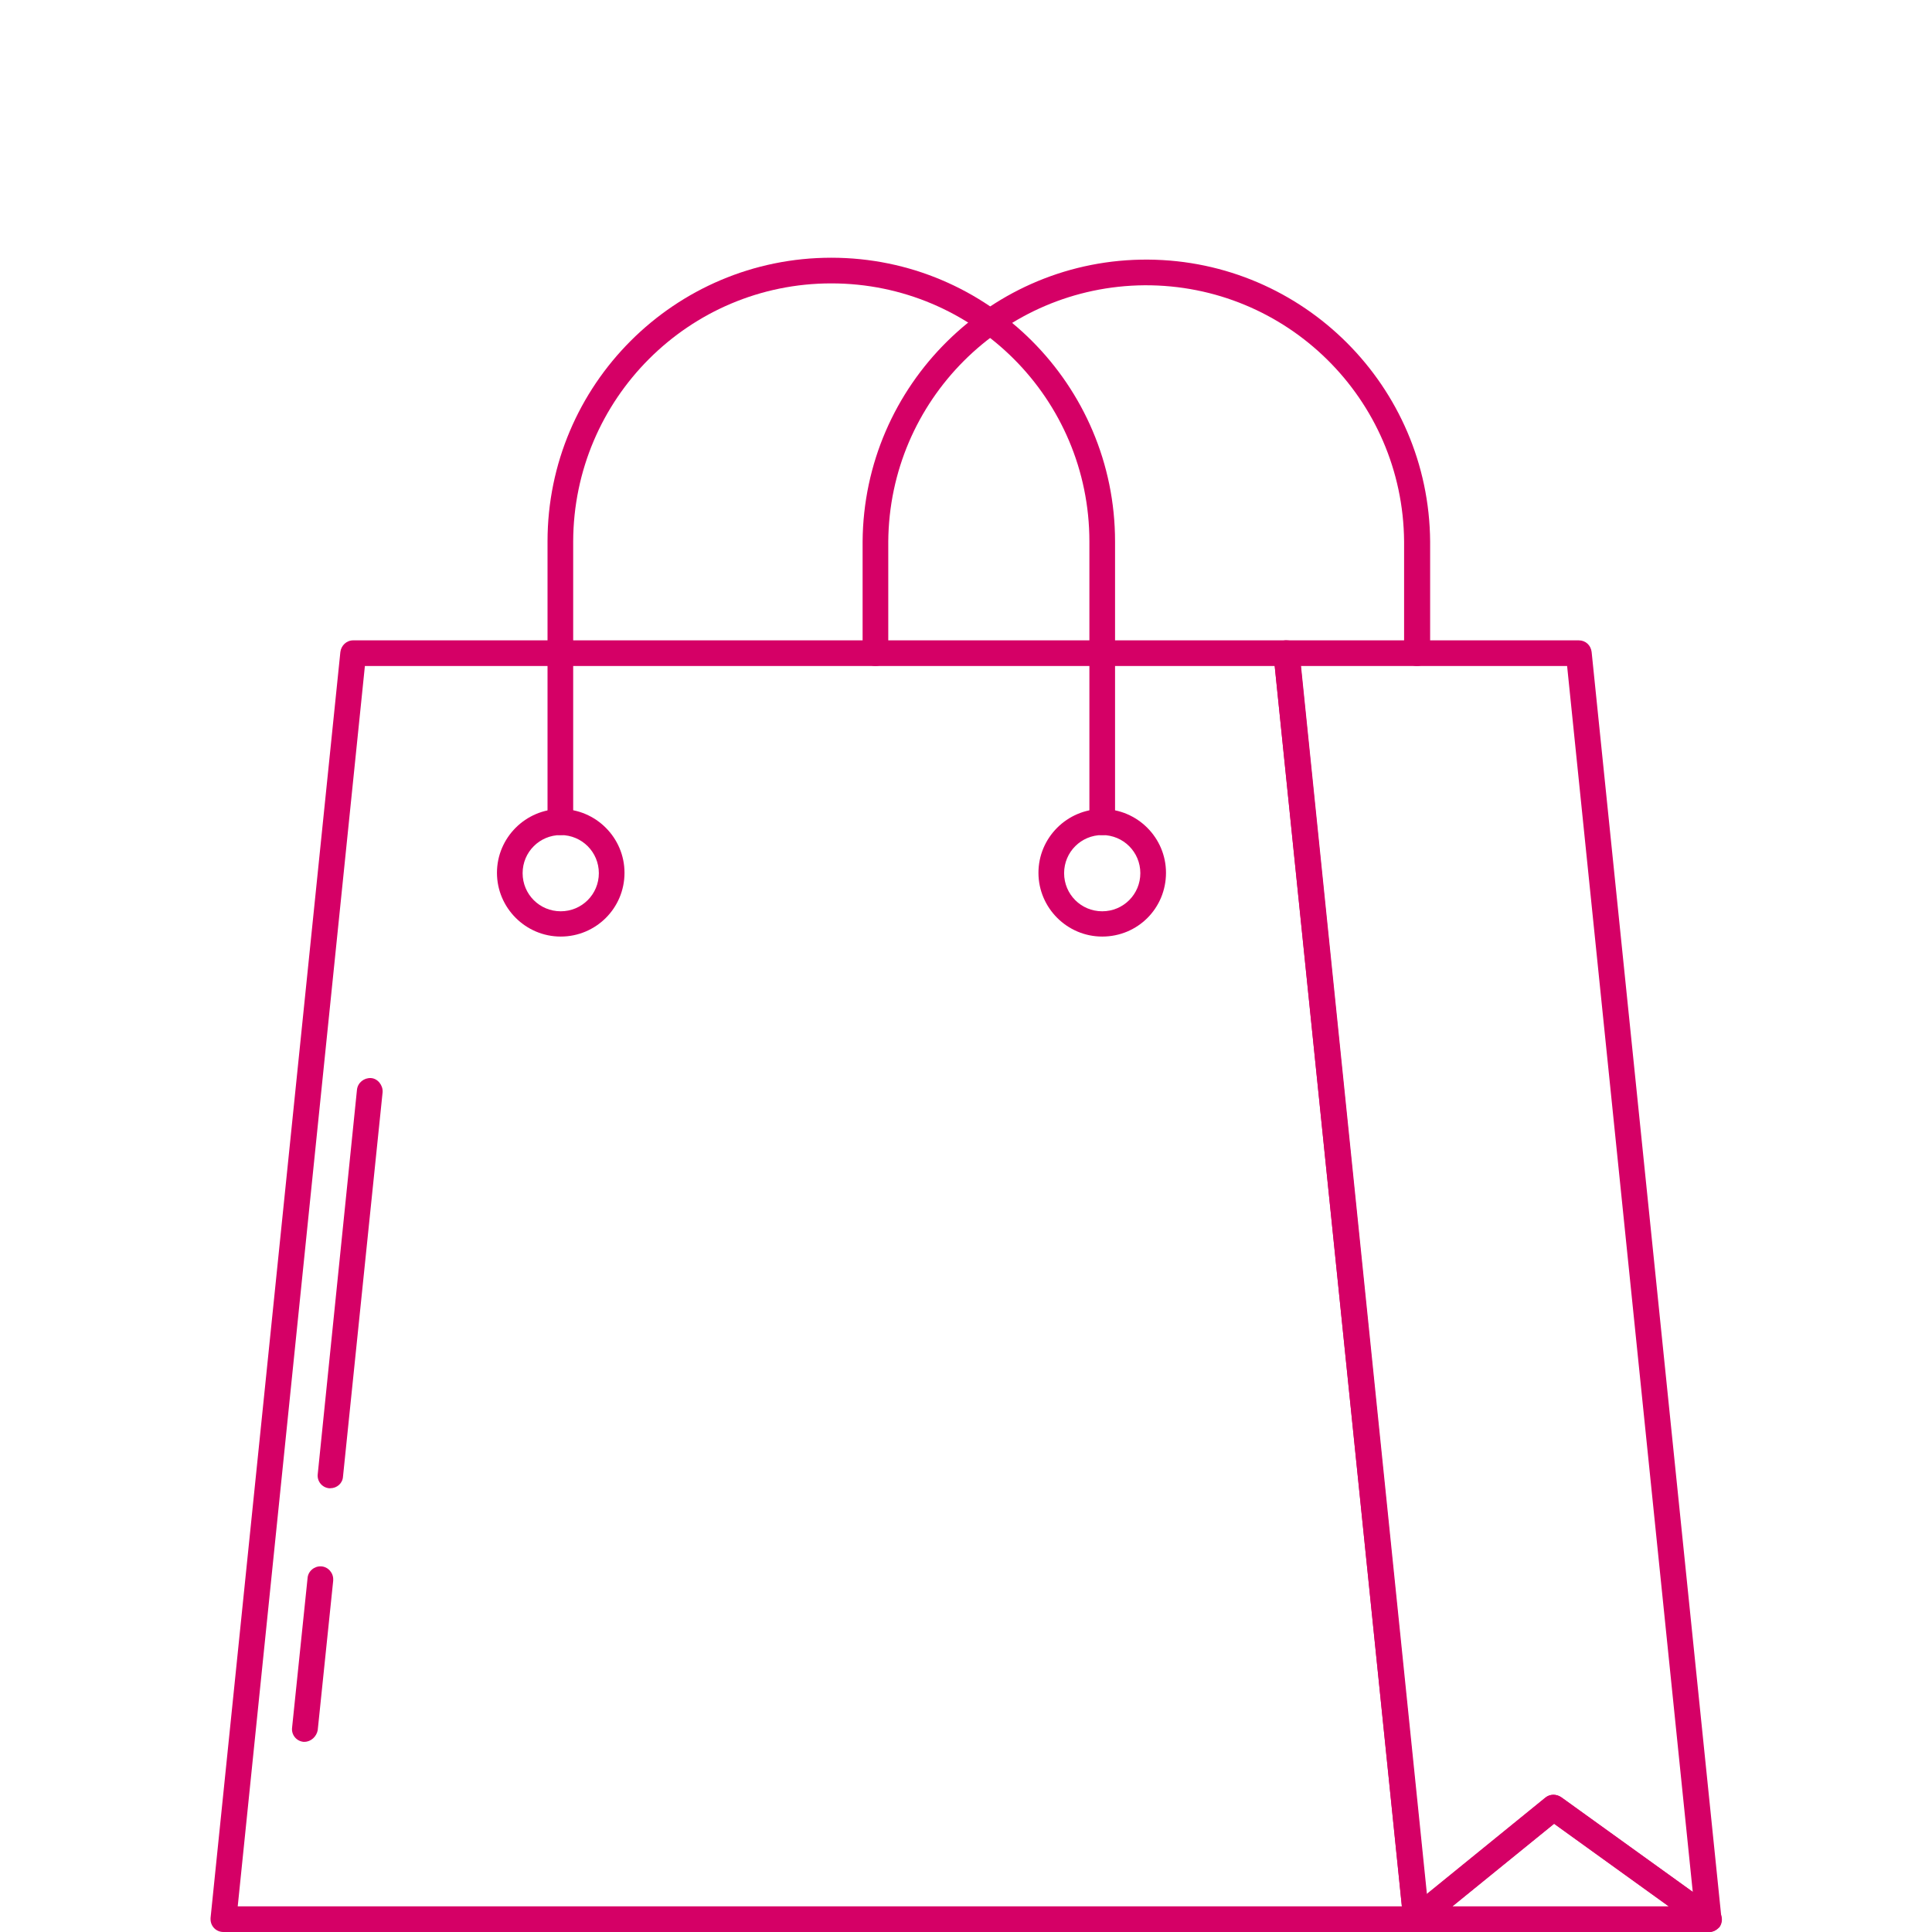 <?xml version="1.0" encoding="utf-8"?>
<!-- Generator: Adobe Illustrator 25.2.3, SVG Export Plug-In . SVG Version: 6.00 Build 0)  -->
<svg version="1.1" id="Слой_1" xmlns:svgjs="http://svgjs.com/svgjs"
	 xmlns="http://www.w3.org/2000/svg" xmlns:xlink="http://www.w3.org/1999/xlink" x="0px" y="0px" viewBox="0 0 512 512"
	 style="enable-background:new 0 0 512 512;" xml:space="preserve">
<style type="text/css">
	.st0{fill:#D50066;}
</style>
<g>
	<path class="st0" d="M375.3,512H59.2c-1.9,0-3.4-1.5-3.4-3.4c0-0.1,0-0.2,0-0.3l34.4-335.5c0.2-1.7,1.6-3.1,3.4-3.1h247.4
		c1.8,0,3.2,1.3,3.4,3.1l34.4,335.5c0.2,1.9-1.2,3.5-3.1,3.7C375.5,512,375.4,512,375.3,512L375.3,512z M63,505.2h308.5l-33.7-328.7
		H96.7L63,505.2z"/>
	<path class="st0" d="M375.3,512c-1.8,0-3.2-1.3-3.4-3.1l-34.4-335.5c-0.2-1.9,1.2-3.5,3.1-3.7c0.1,0,0.2,0,0.3,0h77.5
		c1.8,0,3.2,1.3,3.4,3.1l34.4,335.5c0.2,1.9-1.2,3.6-3,3.7c-0.8,0.1-1.7-0.1-2.3-0.6l-39-28.1l-34.4,27.9
		C376.8,511.7,376.1,512,375.3,512L375.3,512z M344.7,176.5l33.3,325.5l31.5-25.6c1.2-1,2.9-1,4.2-0.1l34.9,25.1l-33.3-324.9H344.7z
		"/>
	<path class="st0" d="M452.8,512h-77.5c-1.9,0-3.4-1.5-3.4-3.4c0-1,0.5-2,1.3-2.6l36.4-29.6c1.2-1,2.9-1,4.2-0.1l41.1,29.6
		c1.5,1.1,1.9,3.2,0.8,4.8C454.9,511.5,453.9,512,452.8,512L452.8,512z M384.9,505.2h57.3l-30.4-21.9L384.9,505.2z"/>
	<path class="st0" d="M375.5,176.5c-1.9,0-3.4-1.5-3.4-3.4v-29.6c-0.3-37.8-31.1-68.1-68.8-67.9c-37.4,0.3-67.6,30.5-67.9,67.9v29.6
		c0,1.9-1.5,3.4-3.4,3.4c-1.9,0-3.4-1.5-3.4-3.4v-29.6c0.3-41.5,34.2-75,75.7-74.7c41.1,0.3,74.4,33.6,74.7,74.7v29.6
		C378.9,175,377.4,176.5,375.5,176.5z"/>
	<path class="st0" d="M292.1,221.3c-1.9,0-3.4-1.5-3.4-3.4v-74.4c0-37.8-30.6-68.4-68.4-68.4c-37.7,0-68.3,30.6-68.4,68.4v74.4
		c0,1.9-1.5,3.4-3.4,3.4s-3.4-1.5-3.4-3.4v-74.4c0-41.5,33.7-75.2,75.2-75.2c41.5,0,75.2,33.7,75.2,75.2v74.4
		C295.6,219.7,294,221.3,292.1,221.3z"/>
	<path class="st0" d="M292.1,248.2c-9.3,0-16.9-7.6-16.9-16.9c0-9.3,7.6-16.9,16.9-16.9c9.3,0,16.9,7.6,16.9,16.9c0,0,0,0,0,0
		C309,240.7,301.5,248.2,292.1,248.2z M292.1,221.3c-5.6,0-10.1,4.5-10.1,10.1c0,5.6,4.5,10.1,10.1,10.1s10.1-4.5,10.1-10.1
		c0,0,0,0,0,0C302.2,225.8,297.7,221.3,292.1,221.3L292.1,221.3z"/>
	<path class="st0" d="M148.6,248.2c-9.3,0-16.9-7.6-16.9-16.9c0-9.3,7.6-16.9,16.9-16.9c9.3,0,16.9,7.6,16.9,16.9l0,0
		C165.5,240.7,157.9,248.2,148.6,248.2z M148.6,221.3c-5.6,0-10.1,4.5-10.1,10.1c0,5.6,4.5,10.1,10.1,10.1s10.1-4.5,10.1-10.1
		C158.7,225.8,154.2,221.3,148.6,221.3L148.6,221.3z"/>
	<path class="st0" d="M87.5,394.4c-0.1,0-0.2,0-0.3,0c-1.9-0.2-3.2-1.9-3-3.7c0,0,0,0,0,0l10.4-101.9c0.2-1.9,1.9-3.2,3.7-3.1
		s3.2,1.9,3.1,3.7L90.9,391.3C90.8,393.1,89.3,394.4,87.5,394.4z"/>
	<path class="st0" d="M80.7,461.6c-0.1,0-0.2,0-0.3,0c-1.9-0.2-3.2-1.9-3-3.7c0,0,0,0,0,0l4.1-39.6c0.1-1.9,1.8-3.3,3.6-3.2
		c1.9,0.1,3.3,1.8,3.2,3.6c0,0.1,0,0.1,0,0.2l-4.1,39.6C83.9,460.2,82.4,461.6,80.7,461.6z"/>
</g>
</svg>
